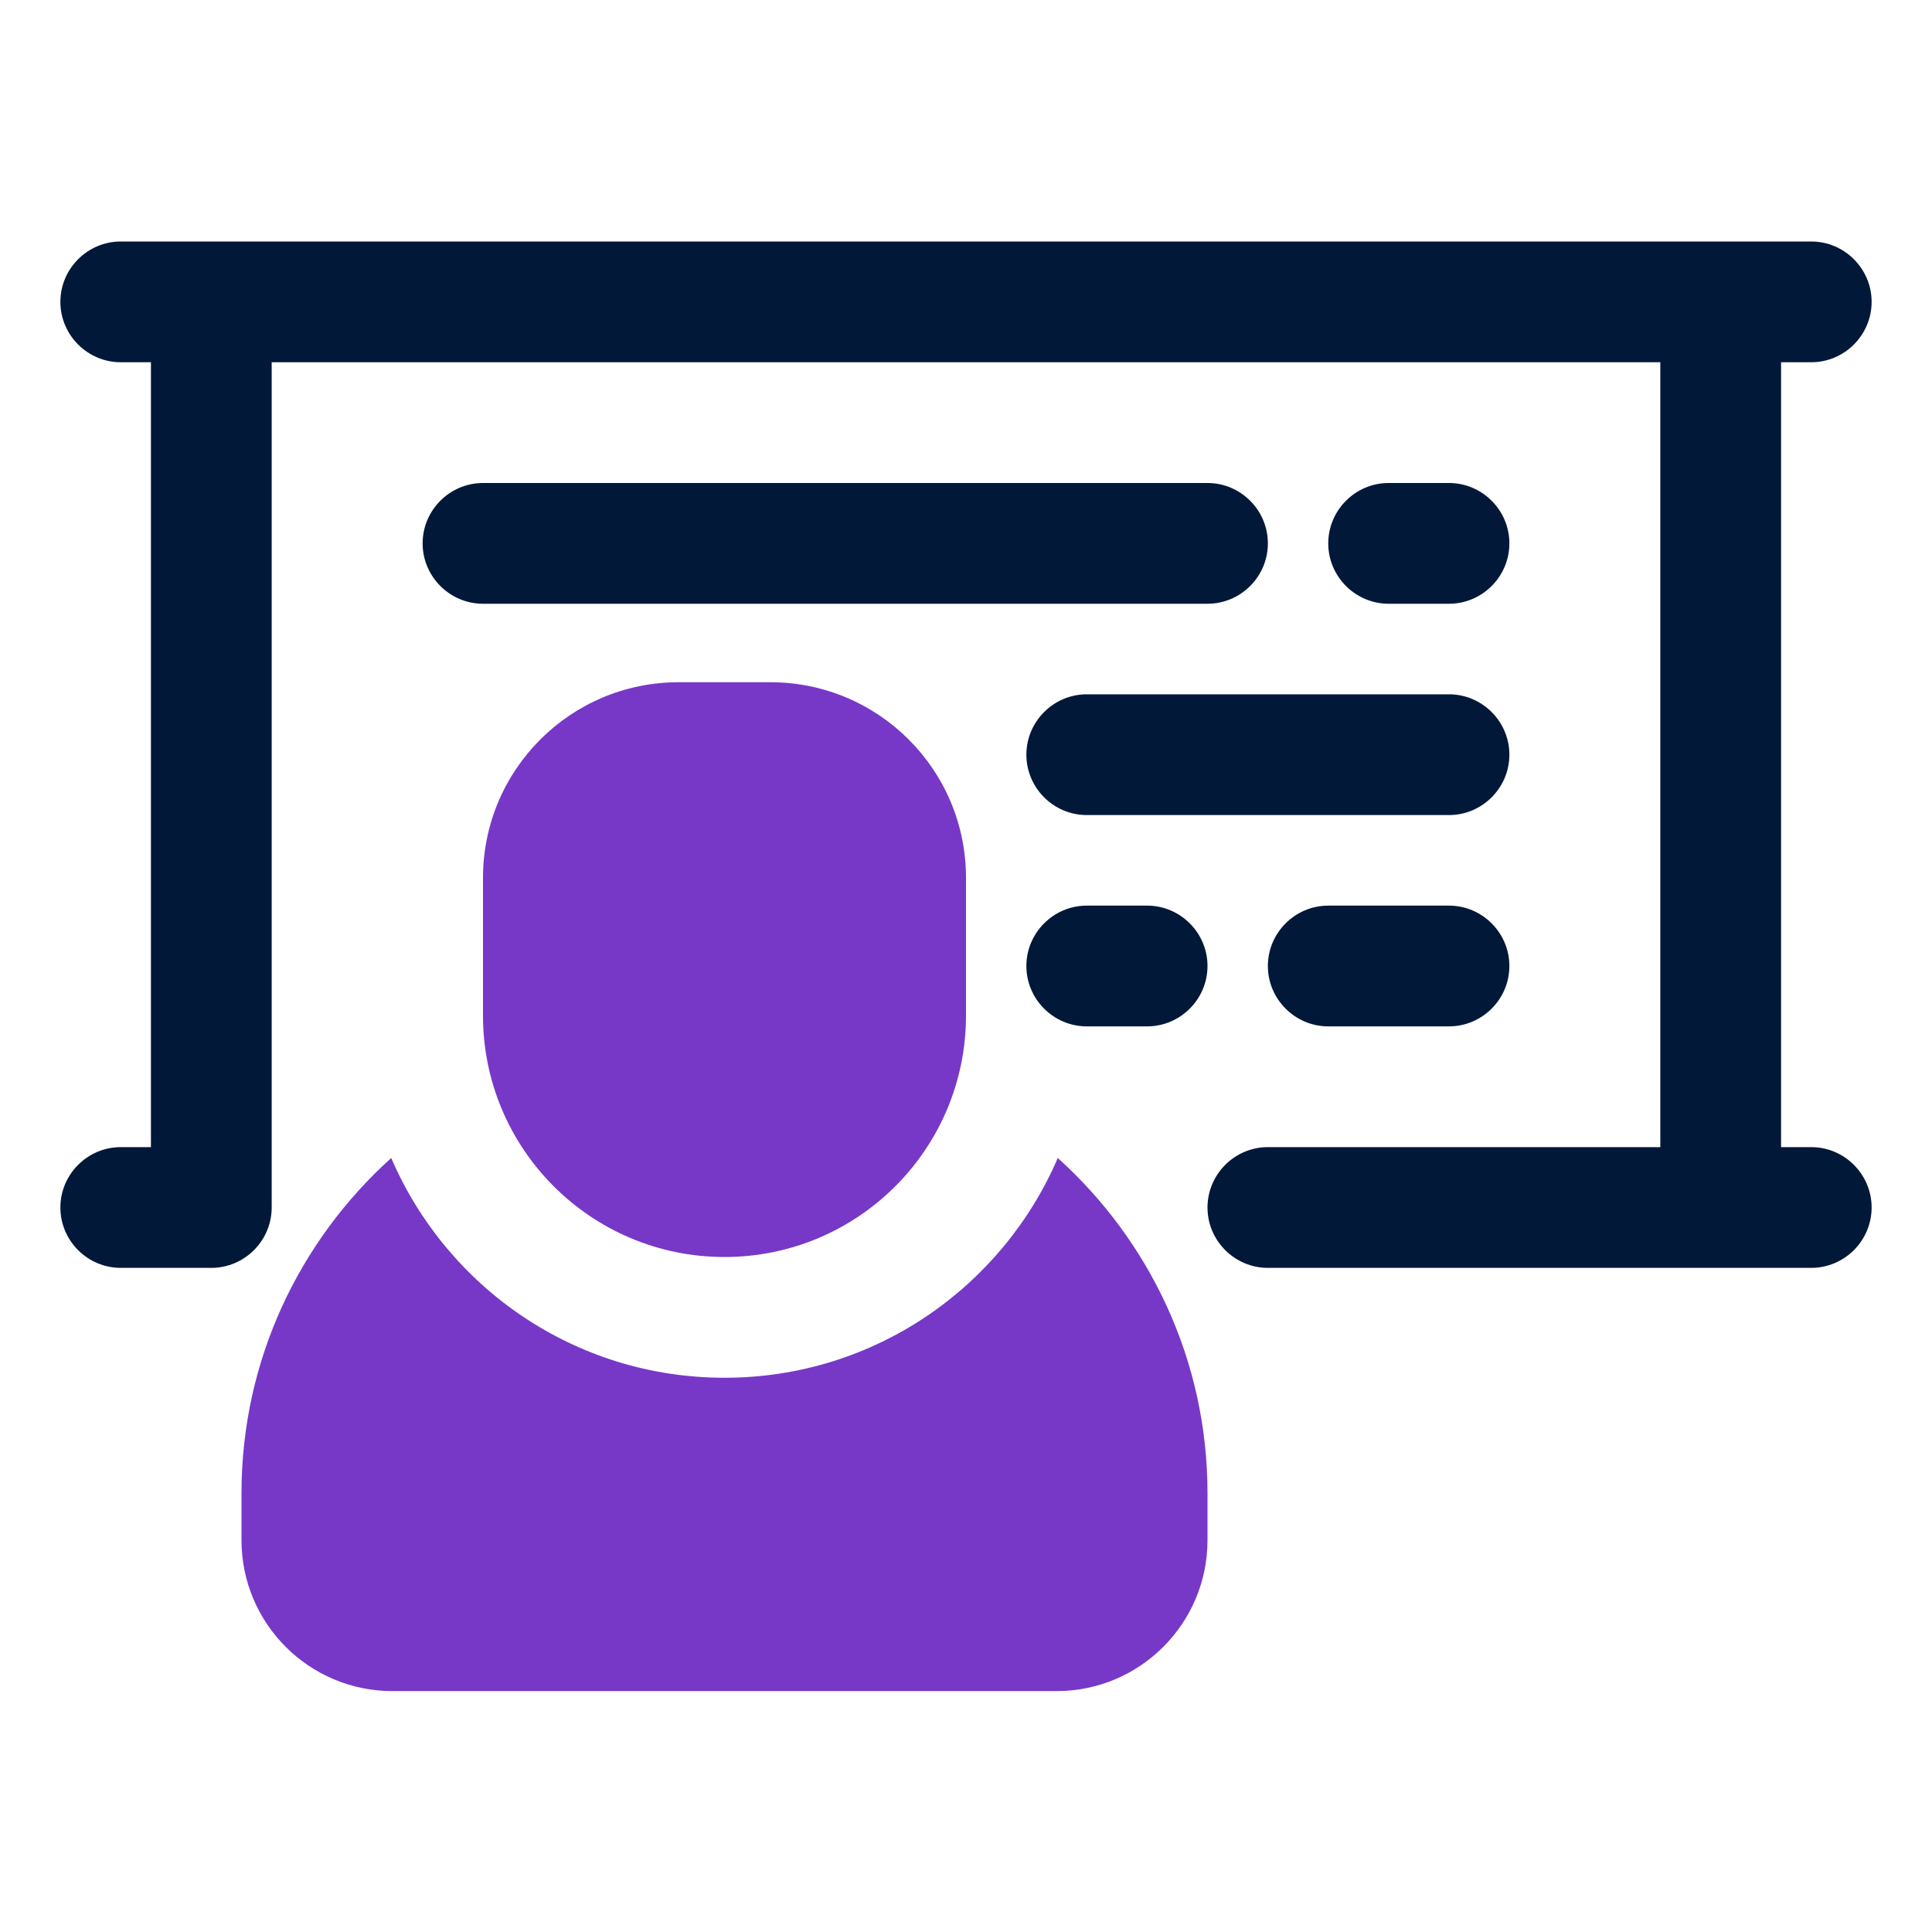 <svg xmlns="http://www.w3.org/2000/svg" id="OBJECT" viewBox="0 0 32 32"><defs><style>      .cls-1 {        fill: #7738c8;      }      .cls-1, .cls-2 {        stroke-width: 0px;      }      .cls-2 {        fill: #011839;      }    </style></defs><path class="cls-1" d="m17.52,19.18c-.92,2.14-3.04,3.64-5.52,3.64s-4.6-1.5-5.52-3.64c-1.52,1.37-2.48,3.35-2.48,5.55v.78c0,1.38,1.12,2.5,2.5,2.5h11c1.38,0,2.5-1.12,2.5-2.5v-.78c0-2.2-.96-4.18-2.48-5.55Z"></path><path class="cls-1" d="m16,16.82v-2.28c0-1.79-1.45-3.24-3.24-3.24h-1.52c-1.79,0-3.24,1.45-3.24,3.24v2.28c0,2.21,1.79,4,4,4s4-1.79,4-4Z"></path><g><path class="cls-2" d="m17,12.5c0,.55.45,1,1,1h6c.55,0,1-.45,1-1s-.45-1-1-1h-6c-.55,0-1,.45-1,1Z"></path><path class="cls-2" d="m21,9c0-.55-.45-1-1-1h-12c-.55,0-1,.45-1,1s.45,1,1,1h12c.55,0,1-.45,1-1Z"></path><path class="cls-2" d="m24,10c.55,0,1-.45,1-1s-.45-1-1-1h-1c-.55,0-1,.45-1,1s.45,1,1,1h1Z"></path><path class="cls-2" d="m19,15h-1c-.55,0-1,.45-1,1s.45,1,1,1h1c.55,0,1-.45,1-1s-.45-1-1-1Z"></path><path class="cls-2" d="m24,15h-2c-.55,0-1,.45-1,1s.45,1,1,1h2c.55,0,1-.45,1-1s-.45-1-1-1Z"></path><path class="cls-2" d="m30,19h-.5V6h.5c.55,0,1-.45,1-1s-.45-1-1-1H2c-.55,0-1,.45-1,1s.45,1,1,1h.5v13h-.5c-.55,0-1,.45-1,1s.45,1,1,1h1.5c.55,0,1-.45,1-1V6h23v13h-6.5c-.55,0-1,.45-1,1s.45,1,1,1h9c.55,0,1-.45,1-1s-.45-1-1-1Z"></path></g></svg>